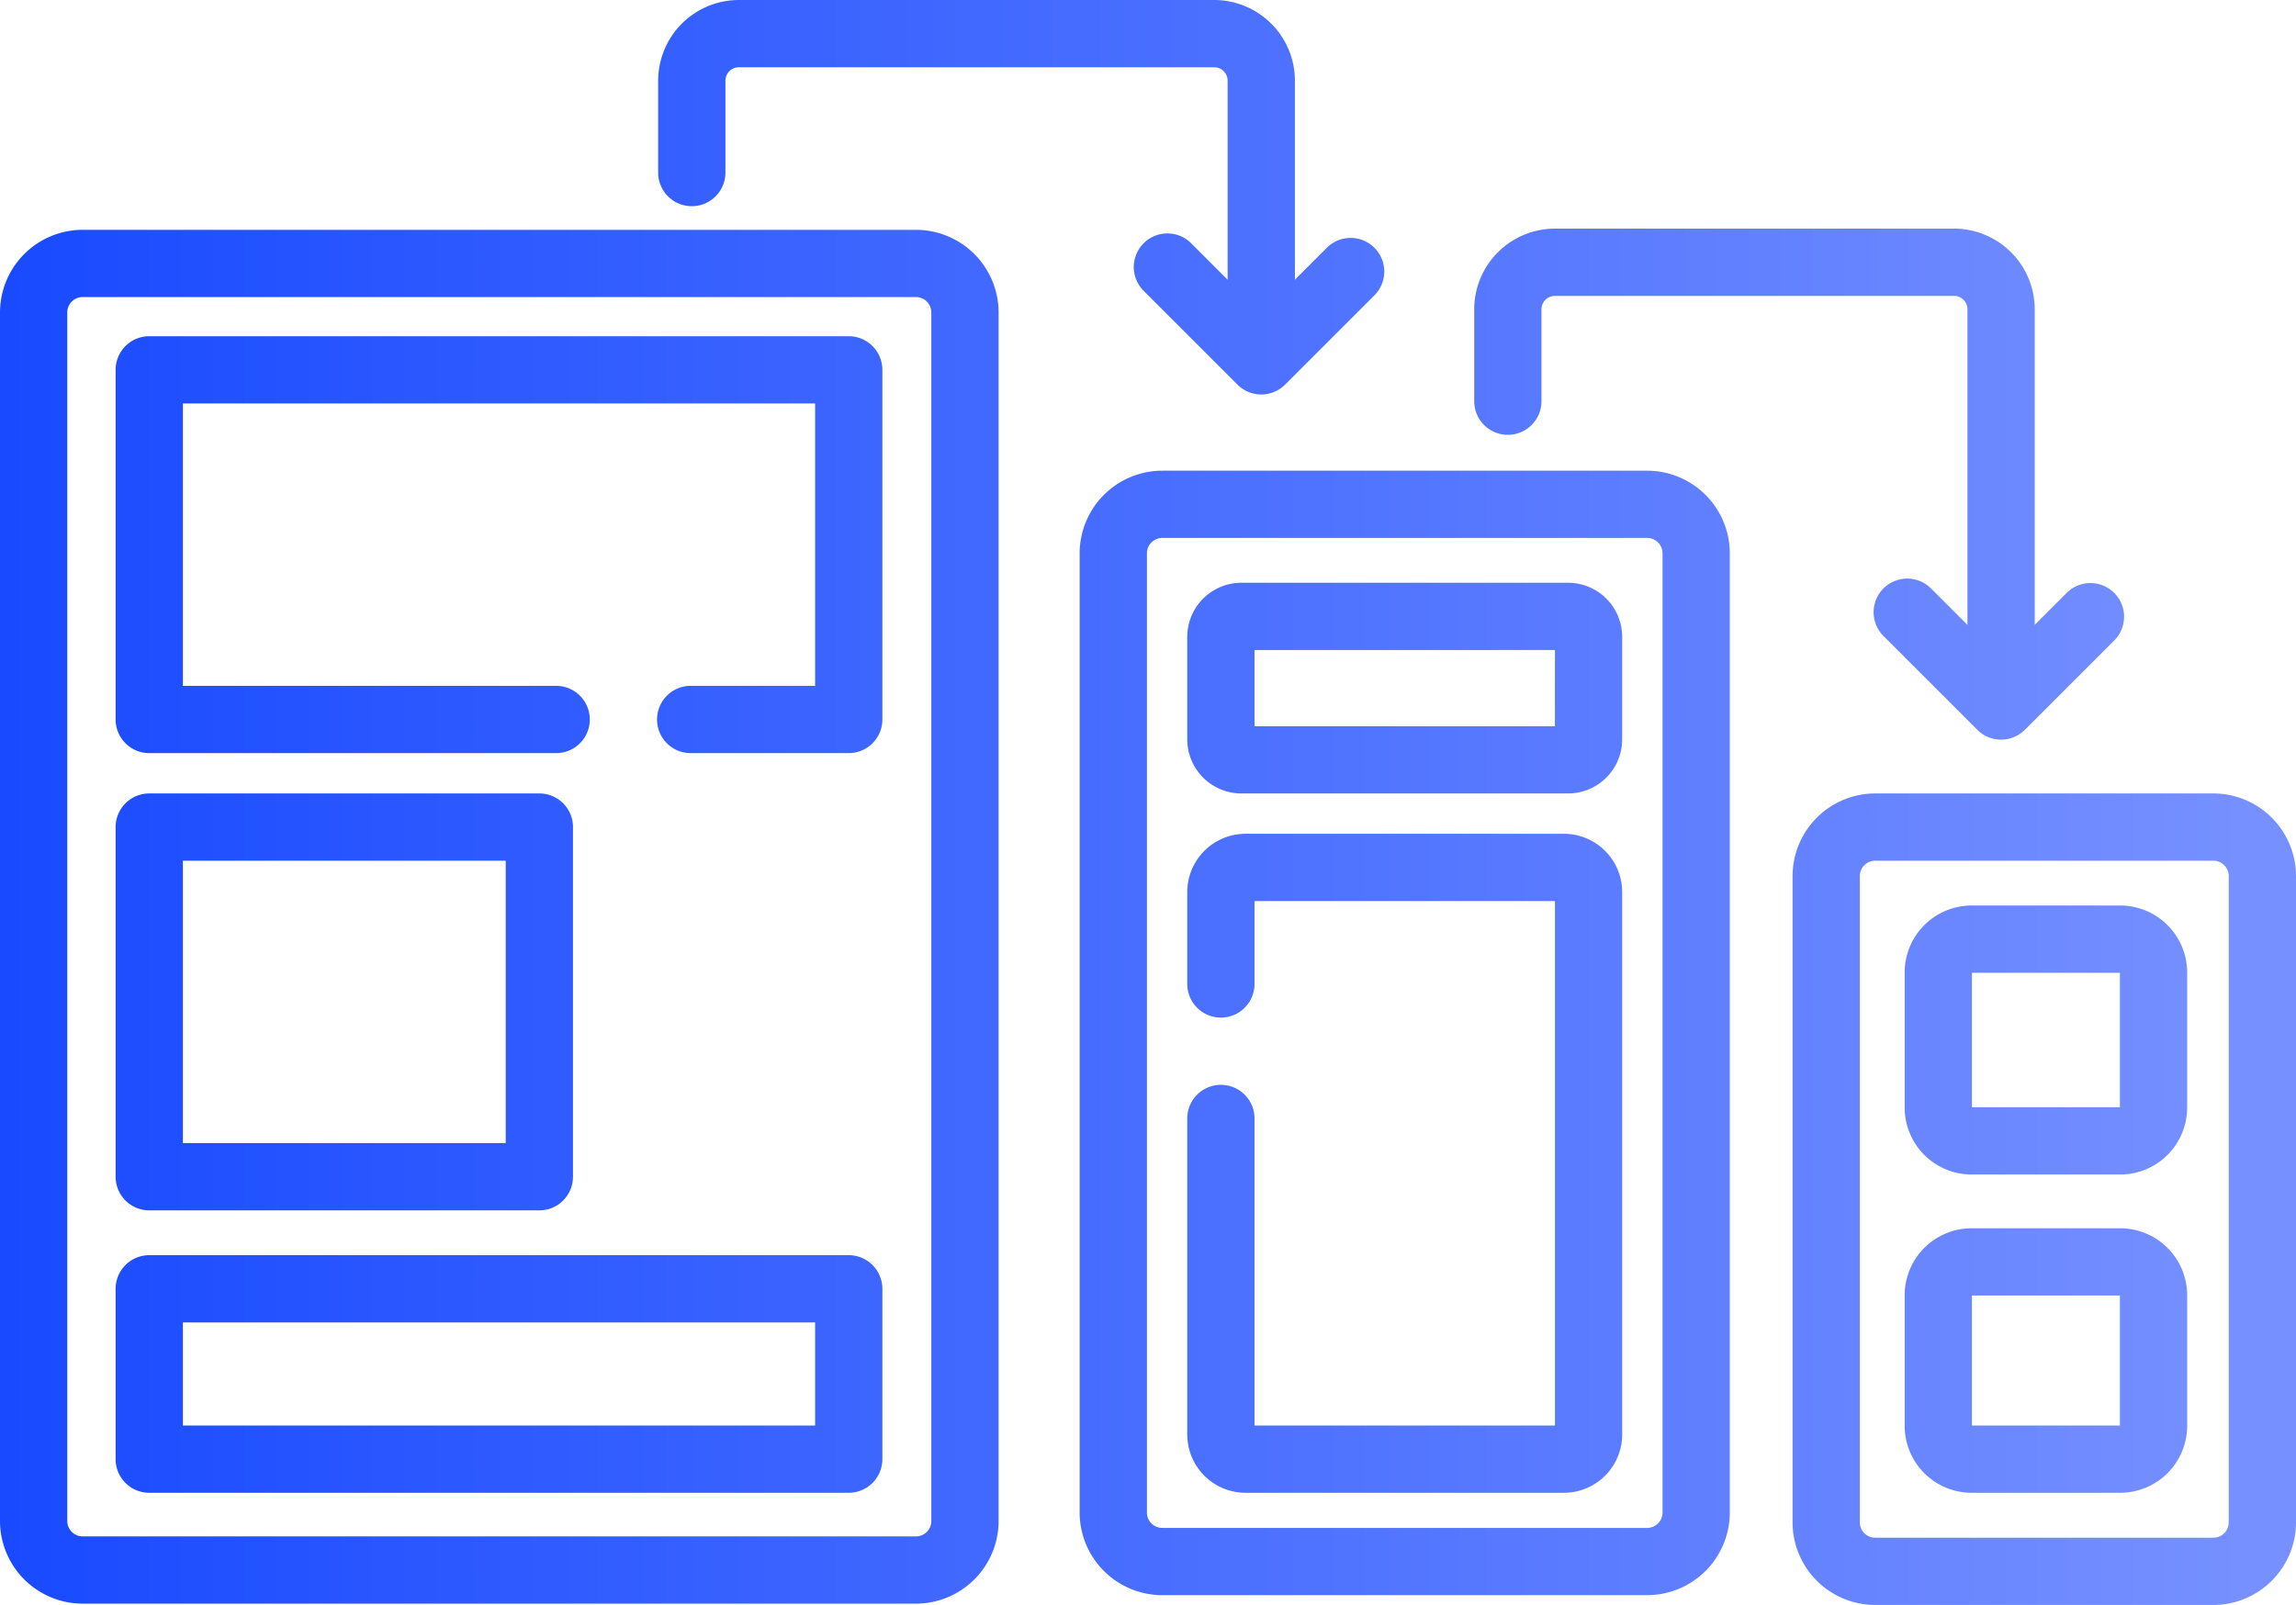 <svg id="Capa_1" data-name="Capa 1" xmlns="http://www.w3.org/2000/svg" xmlns:xlink="http://www.w3.org/1999/xlink" viewBox="0 0 114.419 80"><defs><style>.cls-1{fill:url(#linear-gradient);}.cls-2{fill:url(#linear-gradient-2);}.cls-3{fill:url(#linear-gradient-3);}.cls-4{fill:url(#linear-gradient-4);}.cls-5{fill:url(#linear-gradient-5);}.cls-6{fill:url(#linear-gradient-6);}.cls-7{fill:url(#linear-gradient-7);}.cls-8{fill:url(#linear-gradient-8);}.cls-9{fill:url(#linear-gradient-10);}.cls-10{fill:url(#linear-gradient-11);}.cls-11{fill:url(#linear-gradient-12);}.cls-12{fill:url(#linear-gradient-13);}</style><linearGradient id="linear-gradient" x1="0.233" y1="45.695" x2="111.854" y2="45.695" gradientUnits="userSpaceOnUse"><stop offset="0" stop-color="#194aff"/><stop offset="1" stop-color="#7690ff"/></linearGradient><linearGradient id="linear-gradient-2" x1="0.233" y1="51.486" x2="111.854" y2="51.486" xlink:href="#linear-gradient"/><linearGradient id="linear-gradient-3" x1="0.233" y1="59.775" x2="111.854" y2="59.775" xlink:href="#linear-gradient"/><linearGradient id="linear-gradient-4" x1="0.233" y1="9.832" x2="111.854" y2="9.832" xlink:href="#linear-gradient"/><linearGradient id="linear-gradient-5" x1="0.233" y1="24.133" x2="111.854" y2="24.133" xlink:href="#linear-gradient"/><linearGradient id="linear-gradient-6" x1="0.233" y1="27.149" x2="111.854" y2="27.149" xlink:href="#linear-gradient"/><linearGradient id="linear-gradient-7" x1="0.233" y1="68.486" x2="111.854" y2="68.486" xlink:href="#linear-gradient"/><linearGradient id="linear-gradient-8" x1="0.233" y1="49.94" x2="111.854" y2="49.94" xlink:href="#linear-gradient"/><linearGradient id="linear-gradient-10" x1="0.233" y1="34.299" x2="111.854" y2="34.299" xlink:href="#linear-gradient"/><linearGradient id="linear-gradient-11" x1="0.233" y1="57.984" x2="111.854" y2="57.984" xlink:href="#linear-gradient"/><linearGradient id="linear-gradient-12" x1="0.233" y1="51.84" x2="111.854" y2="51.84" xlink:href="#linear-gradient"/><linearGradient id="linear-gradient-13" x1="0.233" y1="67.816" x2="111.854" y2="67.816" xlink:href="#linear-gradient"/></defs><path class="cls-1" d="M45.646,11.456H4.118A4.123,4.123,0,0,0,0,15.573V75.816a4.123,4.123,0,0,0,4.118,4.118H45.646a4.123,4.123,0,0,0,4.118-4.118V15.573A4.123,4.123,0,0,0,45.646,11.456Zm.766,64.36a.767.767,0,0,1-.766.766H4.118a.767.767,0,0,1-.766-.766V15.573a.767.767,0,0,1,.766-.766H45.646a.767.767,0,0,1,.766.766V75.816Z"/><path class="cls-2" d="M82.085,23.462H57.922A4.123,4.123,0,0,0,53.803,27.58V75.393a4.123,4.123,0,0,0,4.118,4.118H82.085a4.123,4.123,0,0,0,4.118-4.118V27.58A4.123,4.123,0,0,0,82.085,23.462Zm.766,51.931a.767.767,0,0,1-.766.766H57.922a.767.767,0,0,1-.766-.766V27.58a.767.767,0,0,1,.766-.766H82.085a.767.767,0,0,1,.766.766V75.393Z"/><path class="cls-3" d="M110.301,39.55H93.449a4.123,4.123,0,0,0-4.118,4.118V75.882A4.123,4.123,0,0,0,93.449,80h16.852a4.123,4.123,0,0,0,4.118-4.118V43.668A4.123,4.123,0,0,0,110.301,39.55Zm.766,36.332a.767.767,0,0,1-.766.766H93.449a.767.767,0,0,1-.766-.766V43.668a.767.767,0,0,1,.766-.766h16.852a.767.767,0,0,1,.766.766Z"/><path class="cls-4" d="M34.475,10.278a1.676,1.676,0,0,0,1.676-1.676V4.022a.671.671,0,0,1,.67-.67H60.507a.671.671,0,0,1,.67.67v9.92L59.346,12.11a1.676,1.676,0,0,0-2.37,2.37l4.692,4.692.031.03a1.671,1.671,0,0,0,1.154.461h0l.016,0,.025,0,.024-.001.016-.001.016-.001.025-.002.004,0,.037-.003.002,0a1.669,1.669,0,0,0,.877-.355l.004-.003.02-.016.011-.009.023-.019.019-.017.01-.009.022-.02.006-.005.028-.027.002-.002,4.469-4.469a1.676,1.676,0,0,0-2.37-2.37l-1.608,1.608v-9.92A4.026,4.026,0,0,0,60.507,0H36.821a4.026,4.026,0,0,0-4.022,4.022V8.603A1.676,1.676,0,0,0,34.475,10.278Z"/><path class="cls-5" d="M75.142,21.674a1.676,1.676,0,0,0,1.676-1.676V15.418a.671.671,0,0,1,.67-.67H97.376a.671.671,0,0,1,.67.67V31.147l-1.832-1.832a1.676,1.676,0,0,0-2.37,2.37l4.692,4.692.031.03a1.671,1.671,0,0,0,1.154.461h0l.016,0,.025,0,.024-.001.016-.001.016-.001.025-.002.004,0,.037-.003.002,0a1.669,1.669,0,0,0,.877-.355l.004-.003.02-.016.011-.009.023-.019.019-.017.01-.009.022-.021.006-.005.028-.027.002-.002,4.469-4.469a1.676,1.676,0,0,0-2.37-2.37l-1.608,1.608V15.418a4.026,4.026,0,0,0-4.022-4.022H77.488a4.026,4.026,0,0,0-4.022,4.022v4.581A1.676,1.676,0,0,0,75.142,21.674Z"/><path class="cls-6" d="M42.296,16.759H7.438a1.676,1.676,0,0,0-1.676,1.676V35.863A1.676,1.676,0,0,0,7.438,37.539H27.716a1.676,1.676,0,1,0,0-3.352H9.114V20.11H40.62V34.187H34.419a1.676,1.676,0,0,0,0,3.352h7.877a1.676,1.676,0,0,0,1.676-1.676V18.434A1.676,1.676,0,0,0,42.296,16.759Z"/><path class="cls-7" d="M42.296,62.565H7.438a1.676,1.676,0,0,0-1.676,1.676v8.491a1.676,1.676,0,0,0,1.676,1.676H42.296a1.676,1.676,0,0,0,1.676-1.676V64.241A1.676,1.676,0,0,0,42.296,62.565ZM40.62,71.056H9.114V65.917H40.62Z"/><path class="cls-8" d="M7.438,60.331h19.44a1.676,1.676,0,0,0,1.676-1.676V41.226A1.676,1.676,0,0,0,26.878,39.55H7.438a1.676,1.676,0,0,0-1.676,1.676V58.655A1.676,1.676,0,0,0,7.438,60.331ZM9.114,42.902H25.202V56.979H9.114Z"/><path class="cls-8" d="M42.296,39.55H32.017a1.676,1.676,0,0,0-1.676,1.676V58.655a1.676,1.676,0,0,0,1.676,1.676H42.296a1.676,1.676,0,0,0,1.676-1.676V41.226A1.676,1.676,0,0,0,42.296,39.55ZM40.62,56.979H33.693V42.902H40.62Z"/><path class="cls-9" d="M78.144,29.048H61.862a2.699,2.699,0,0,0-2.696,2.696v5.11A2.699,2.699,0,0,0,61.862,39.55H78.144A2.699,2.699,0,0,0,80.84,36.854v-5.11A2.699,2.699,0,0,0,78.144,29.048Zm-.656,7.15H62.518V32.4H77.489Z"/><path class="cls-10" d="M77.937,41.561H62.069a2.906,2.906,0,0,0-2.903,2.903v4.583a1.676,1.676,0,1,0,3.352,0V44.913H77.489V71.056H62.518V55.75a1.676,1.676,0,0,0-3.352,0v15.755a2.906,2.906,0,0,0,2.903,2.903H77.937a2.906,2.906,0,0,0,2.903-2.903V44.464A2.906,2.906,0,0,0,77.937,41.561Z"/><path class="cls-11" d="M105.658,45.136H98.254a3.34,3.34,0,0,0-3.337,3.337v6.734a3.34,3.34,0,0,0,3.337,3.337h7.404a3.34,3.34,0,0,0,3.337-3.337v-6.734A3.34,3.34,0,0,0,105.658,45.136Zm-.015,10.055H98.269V48.488h7.374Z"/><path class="cls-12" d="M105.658,61.224H98.254a3.34,3.34,0,0,0-3.337,3.337v6.51a3.34,3.34,0,0,0,3.337,3.337h7.404a3.34,3.34,0,0,0,3.337-3.337v-6.51A3.34,3.34,0,0,0,105.658,61.224Zm-.015,9.832H98.269v-6.48h7.374Z"/></svg>